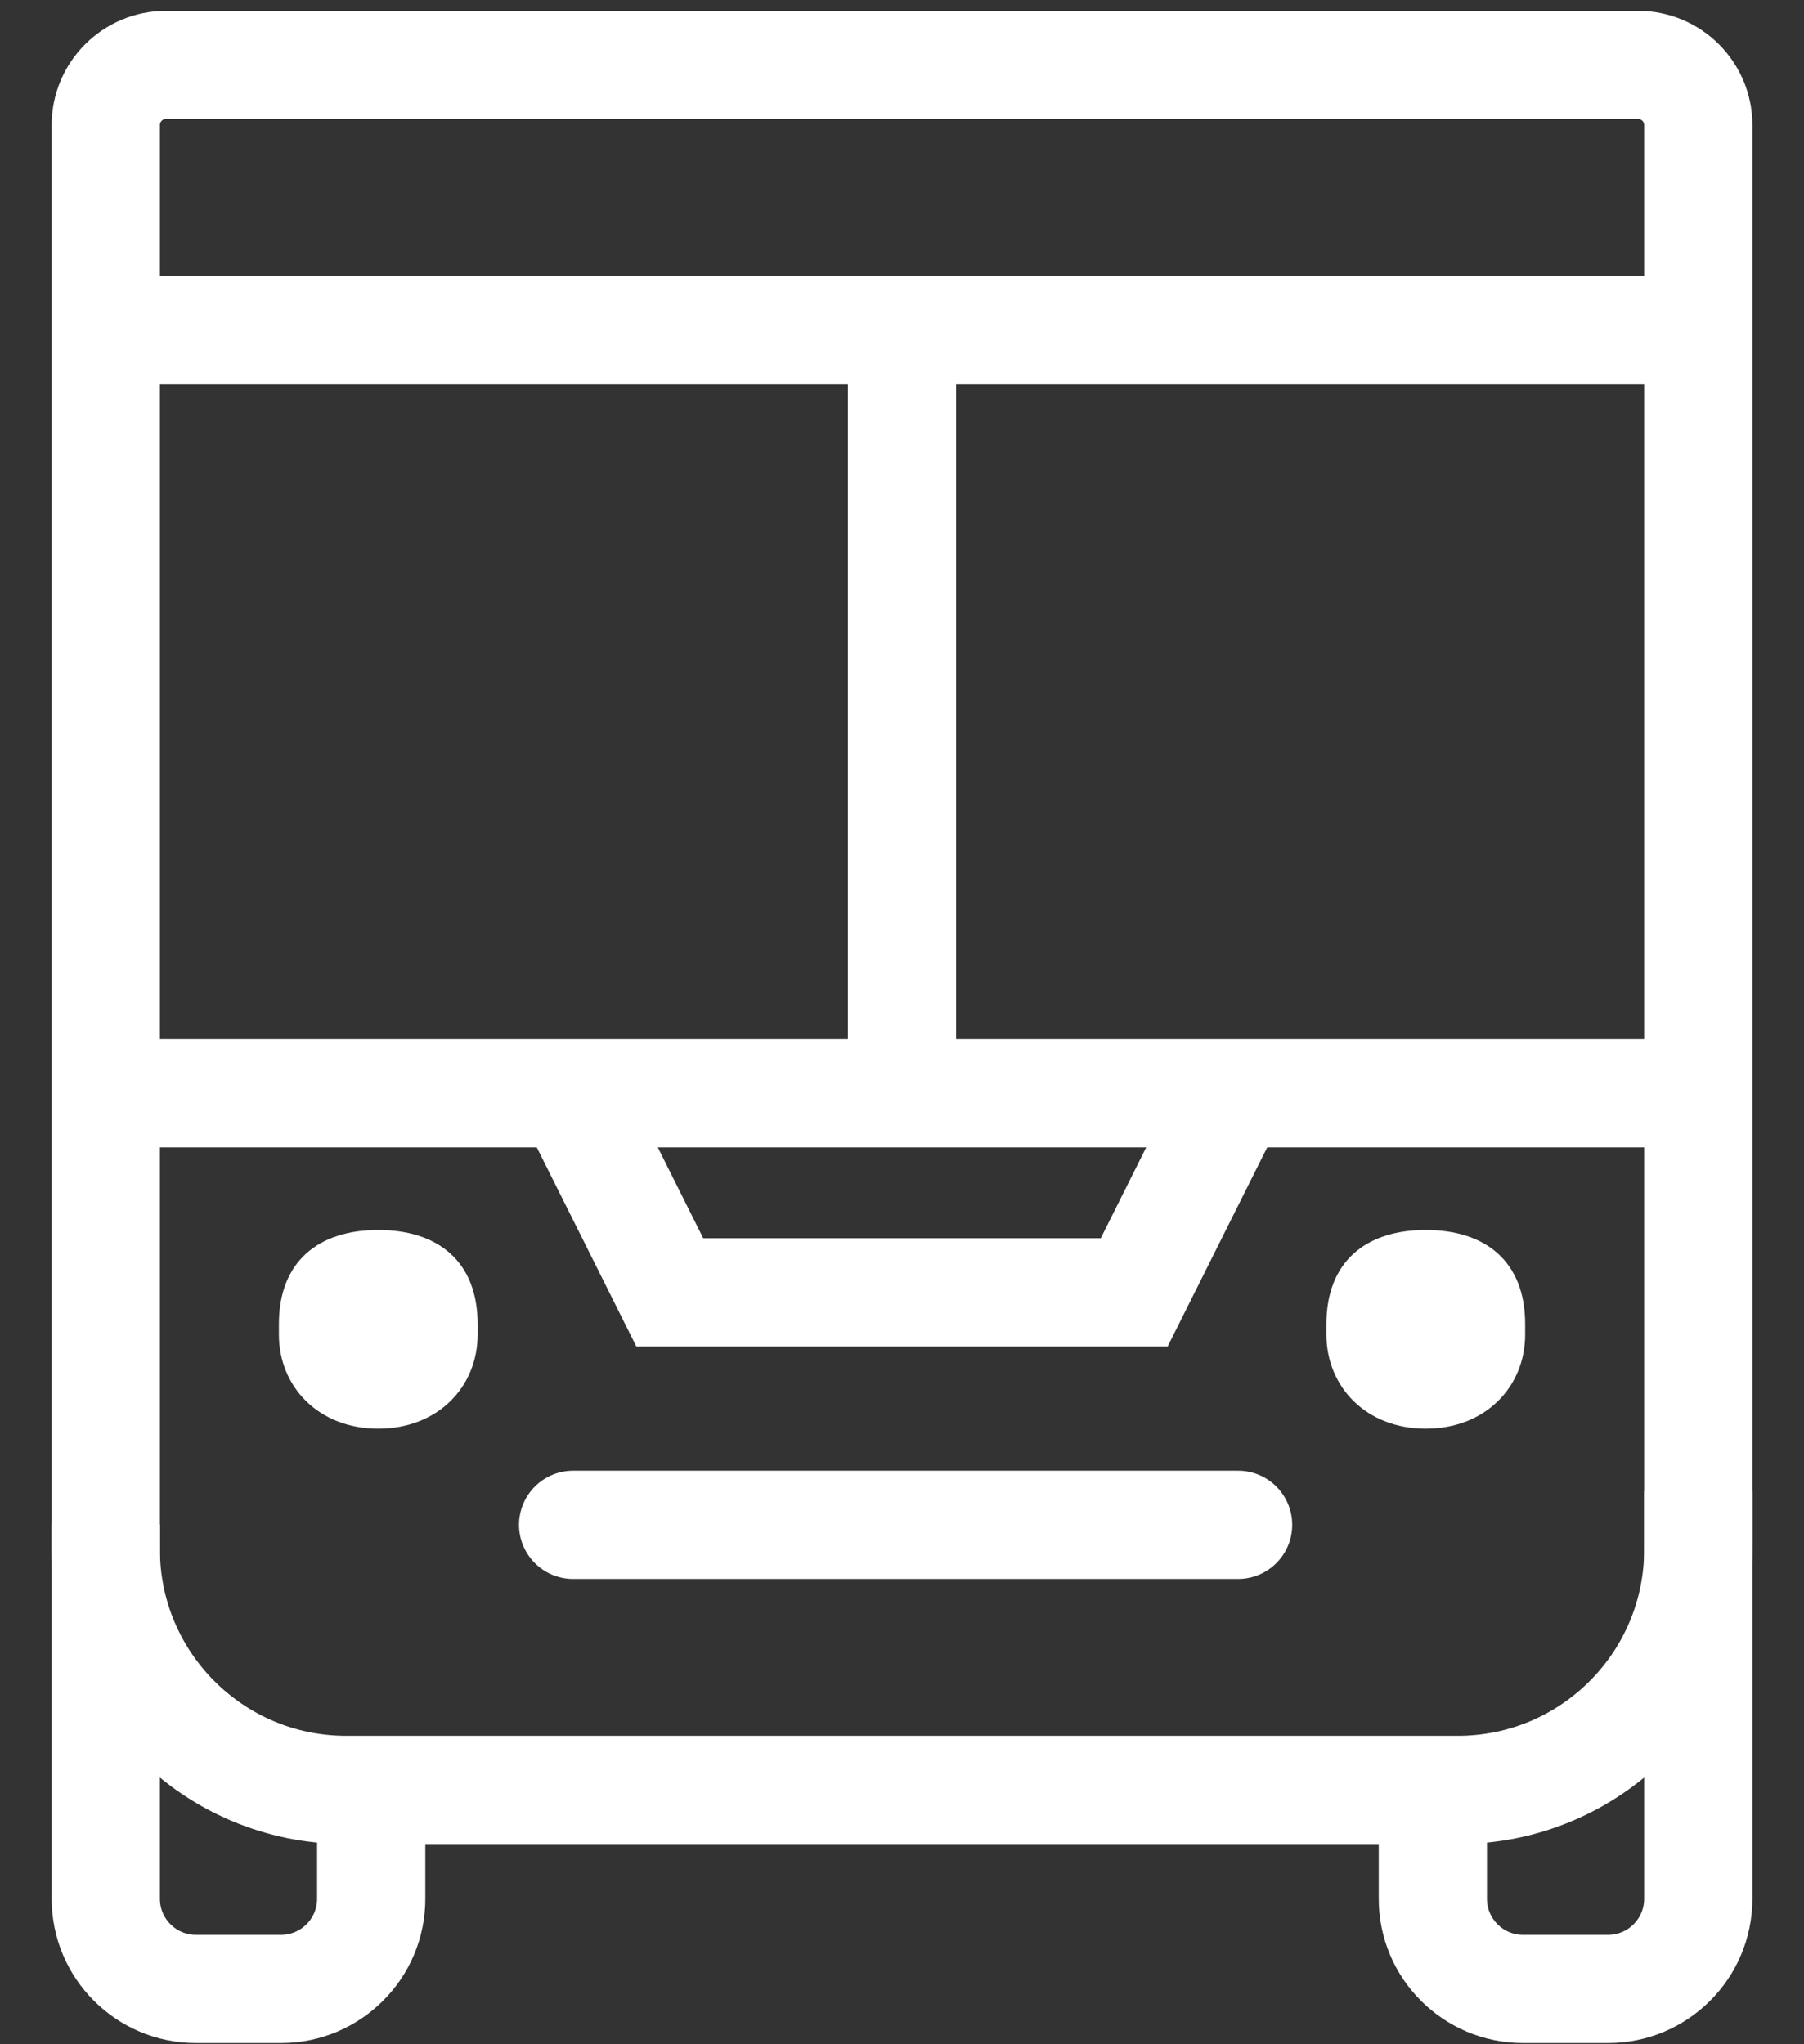 <svg width="30" height="34" viewBox="0 0 30 34" fill="none" xmlns="http://www.w3.org/2000/svg">
<rect x="0" y="0" width="30" height="34" fill="#333333" stroke="none"/>
<path d="M1.759 25.356V31.58C1.759 32.408 2.43 33.08 3.259 33.08H4.673C5.501 33.08 6.173 32.408 6.173 31.58V29.77M23.828 29.77V31.58C23.828 32.408 24.499 33.08 25.328 33.08H26.742C27.57 33.08 28.242 32.408 28.242 31.58V24.804" stroke="white" stroke-width="1.8"/>
<path d="M7.943 22.022C7.943 20.979 7.282 20.457 6.29 20.457C5.299 20.457 4.638 20.979 4.638 22.022V22.196C4.638 23.066 5.299 23.762 6.29 23.762C7.282 23.762 7.943 23.066 7.943 22.196V22.022Z" fill="white"/>
<path d="M9.531 25.361H20.589" stroke="white" stroke-width="1.8" stroke-linecap="round"/>
<path d="M25.363 22.022C25.363 20.979 24.702 20.457 23.71 20.457C22.719 20.457 22.058 20.979 22.058 22.022V22.196C22.058 23.066 22.719 23.762 23.71 23.762C24.702 23.762 25.363 23.066 25.363 22.196V22.022Z" fill="white"/>
<path d="M1.759 5.494V2.08C1.759 1.528 2.207 1.08 2.759 1.08H27.242C27.794 1.08 28.242 1.528 28.242 2.08V5.494M1.759 5.494V18.183M1.759 5.494H15M28.242 5.494V18.183M28.242 5.494H15M28.242 18.183V25.77C28.242 27.979 26.451 29.77 24.242 29.77H5.759C3.55 29.77 1.759 27.979 1.759 25.77V18.183M28.242 18.183H20.517M1.759 18.183H9.483M9.483 18.183L11.138 21.494H18.862L20.517 18.183M9.483 18.183H15M20.517 18.183H15M15 5.494V18.183" stroke="white" stroke-width="1.8"/>
</svg>
